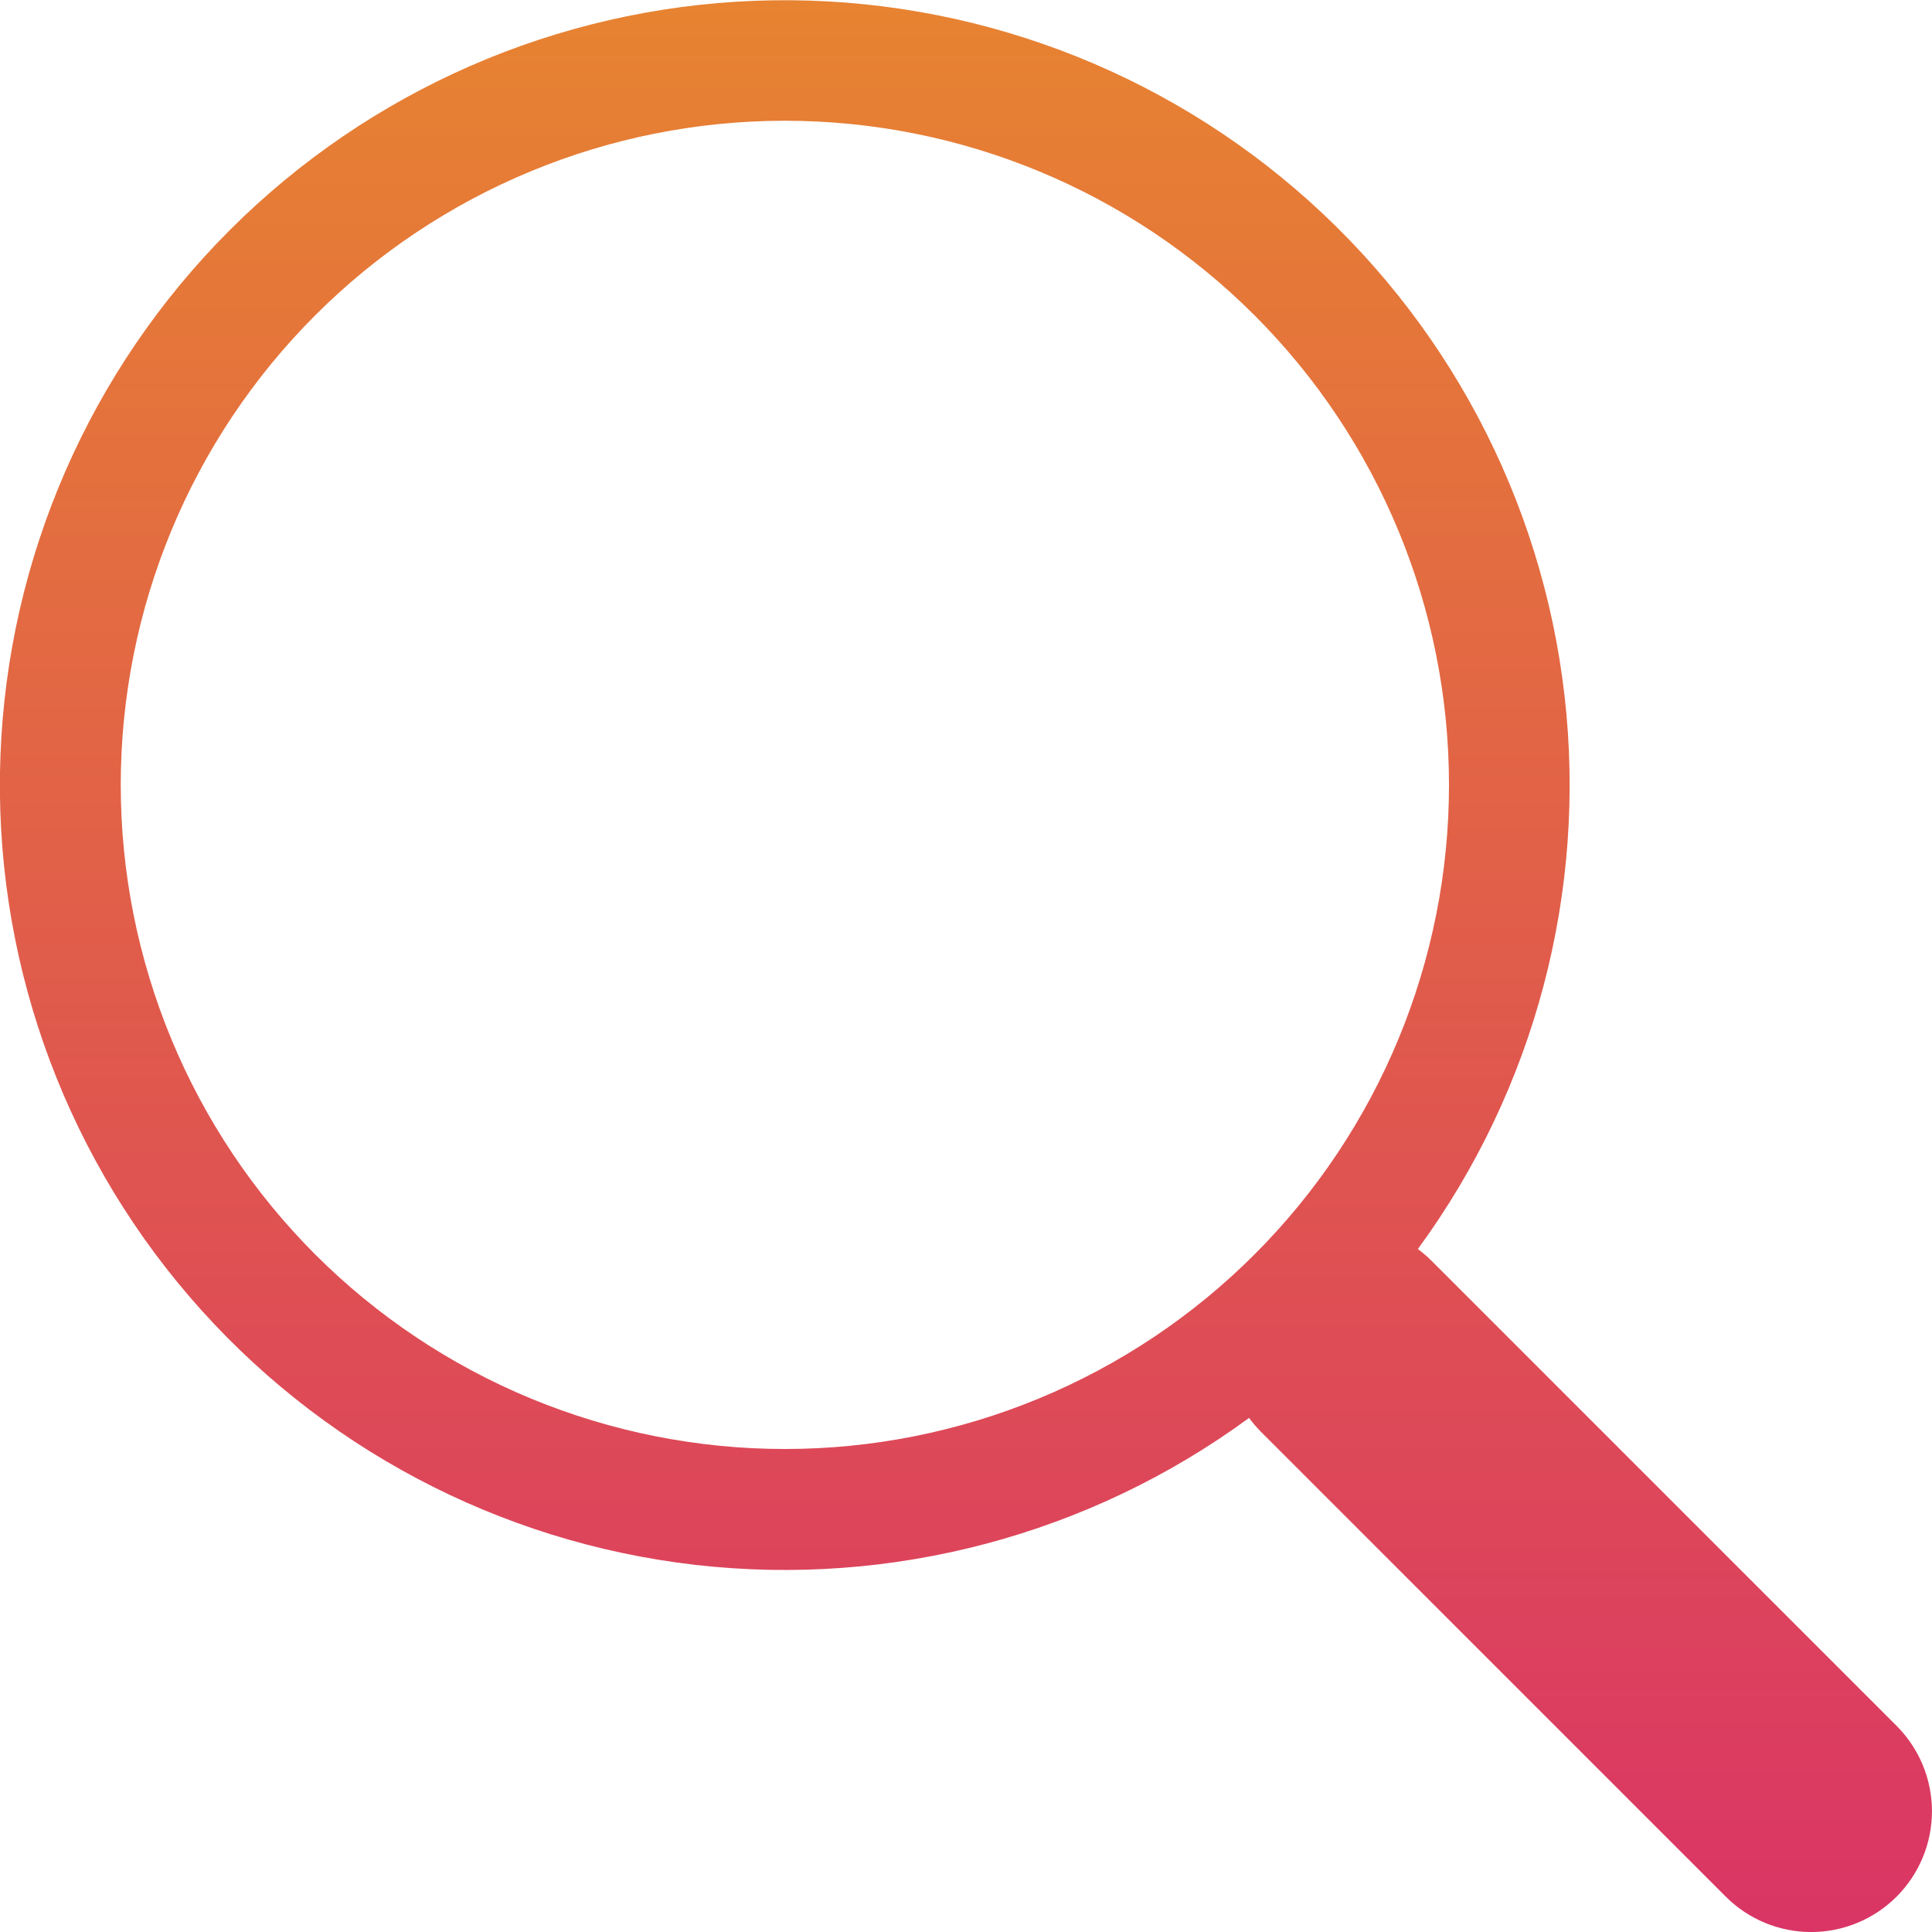 <?xml version="1.0" encoding="UTF-8"?> <svg xmlns="http://www.w3.org/2000/svg" width="48" height="48" viewBox="0 0 48 48" fill="none"><g clip-path="url(#clip0_272_293)"><path d="M35.226 31.032C38.131 27.068 39.432 22.154 38.869 17.271C38.306 12.389 35.92 7.9 32.189 4.701C28.458 1.503 23.657 -0.169 18.746 0.02C13.835 0.209 9.177 2.246 5.704 5.722C2.23 9.198 0.197 13.858 0.011 18.769C-0.175 23.68 1.501 28.48 4.702 32.208C7.903 35.937 12.394 38.319 17.277 38.879C22.159 39.438 27.073 38.134 31.035 35.226H31.032C31.12 35.346 31.218 35.461 31.326 35.571L42.876 47.121C43.438 47.684 44.201 48 44.997 48.001C45.793 48.001 46.556 47.685 47.119 47.123C47.682 46.56 47.999 45.797 47.999 45.001C47.999 44.205 47.683 43.442 47.121 42.879L35.571 31.329C35.464 31.22 35.348 31.123 35.226 31.032ZM36 19.5C36 21.667 35.573 23.812 34.744 25.814C33.915 27.816 32.699 29.635 31.167 31.167C29.635 32.7 27.816 33.915 25.814 34.744C23.812 35.573 21.667 36 19.5 36C17.333 36 15.187 35.573 13.185 34.744C11.184 33.915 9.365 32.7 7.832 31.167C6.3 29.635 5.085 27.816 4.256 25.814C3.427 23.812 3 21.667 3 19.5C3 15.124 4.738 10.927 7.832 7.833C10.927 4.738 15.124 3 19.5 3C23.876 3 28.073 4.738 31.167 7.833C34.261 10.927 36 15.124 36 19.5Z" fill="url(#paint0_linear_272_293)"></path></g><defs><linearGradient id="paint0_linear_272_293" x1="23.998" y1="0.006" x2="23.998" y2="48.001" gradientUnits="userSpaceOnUse"><stop stop-color="#E78331"></stop><stop offset="1" stop-color="#DA3565"></stop></linearGradient><clipPath id="clip0_272_293"><rect width="48" height="48" fill="white"></rect></clipPath></defs></svg> 
